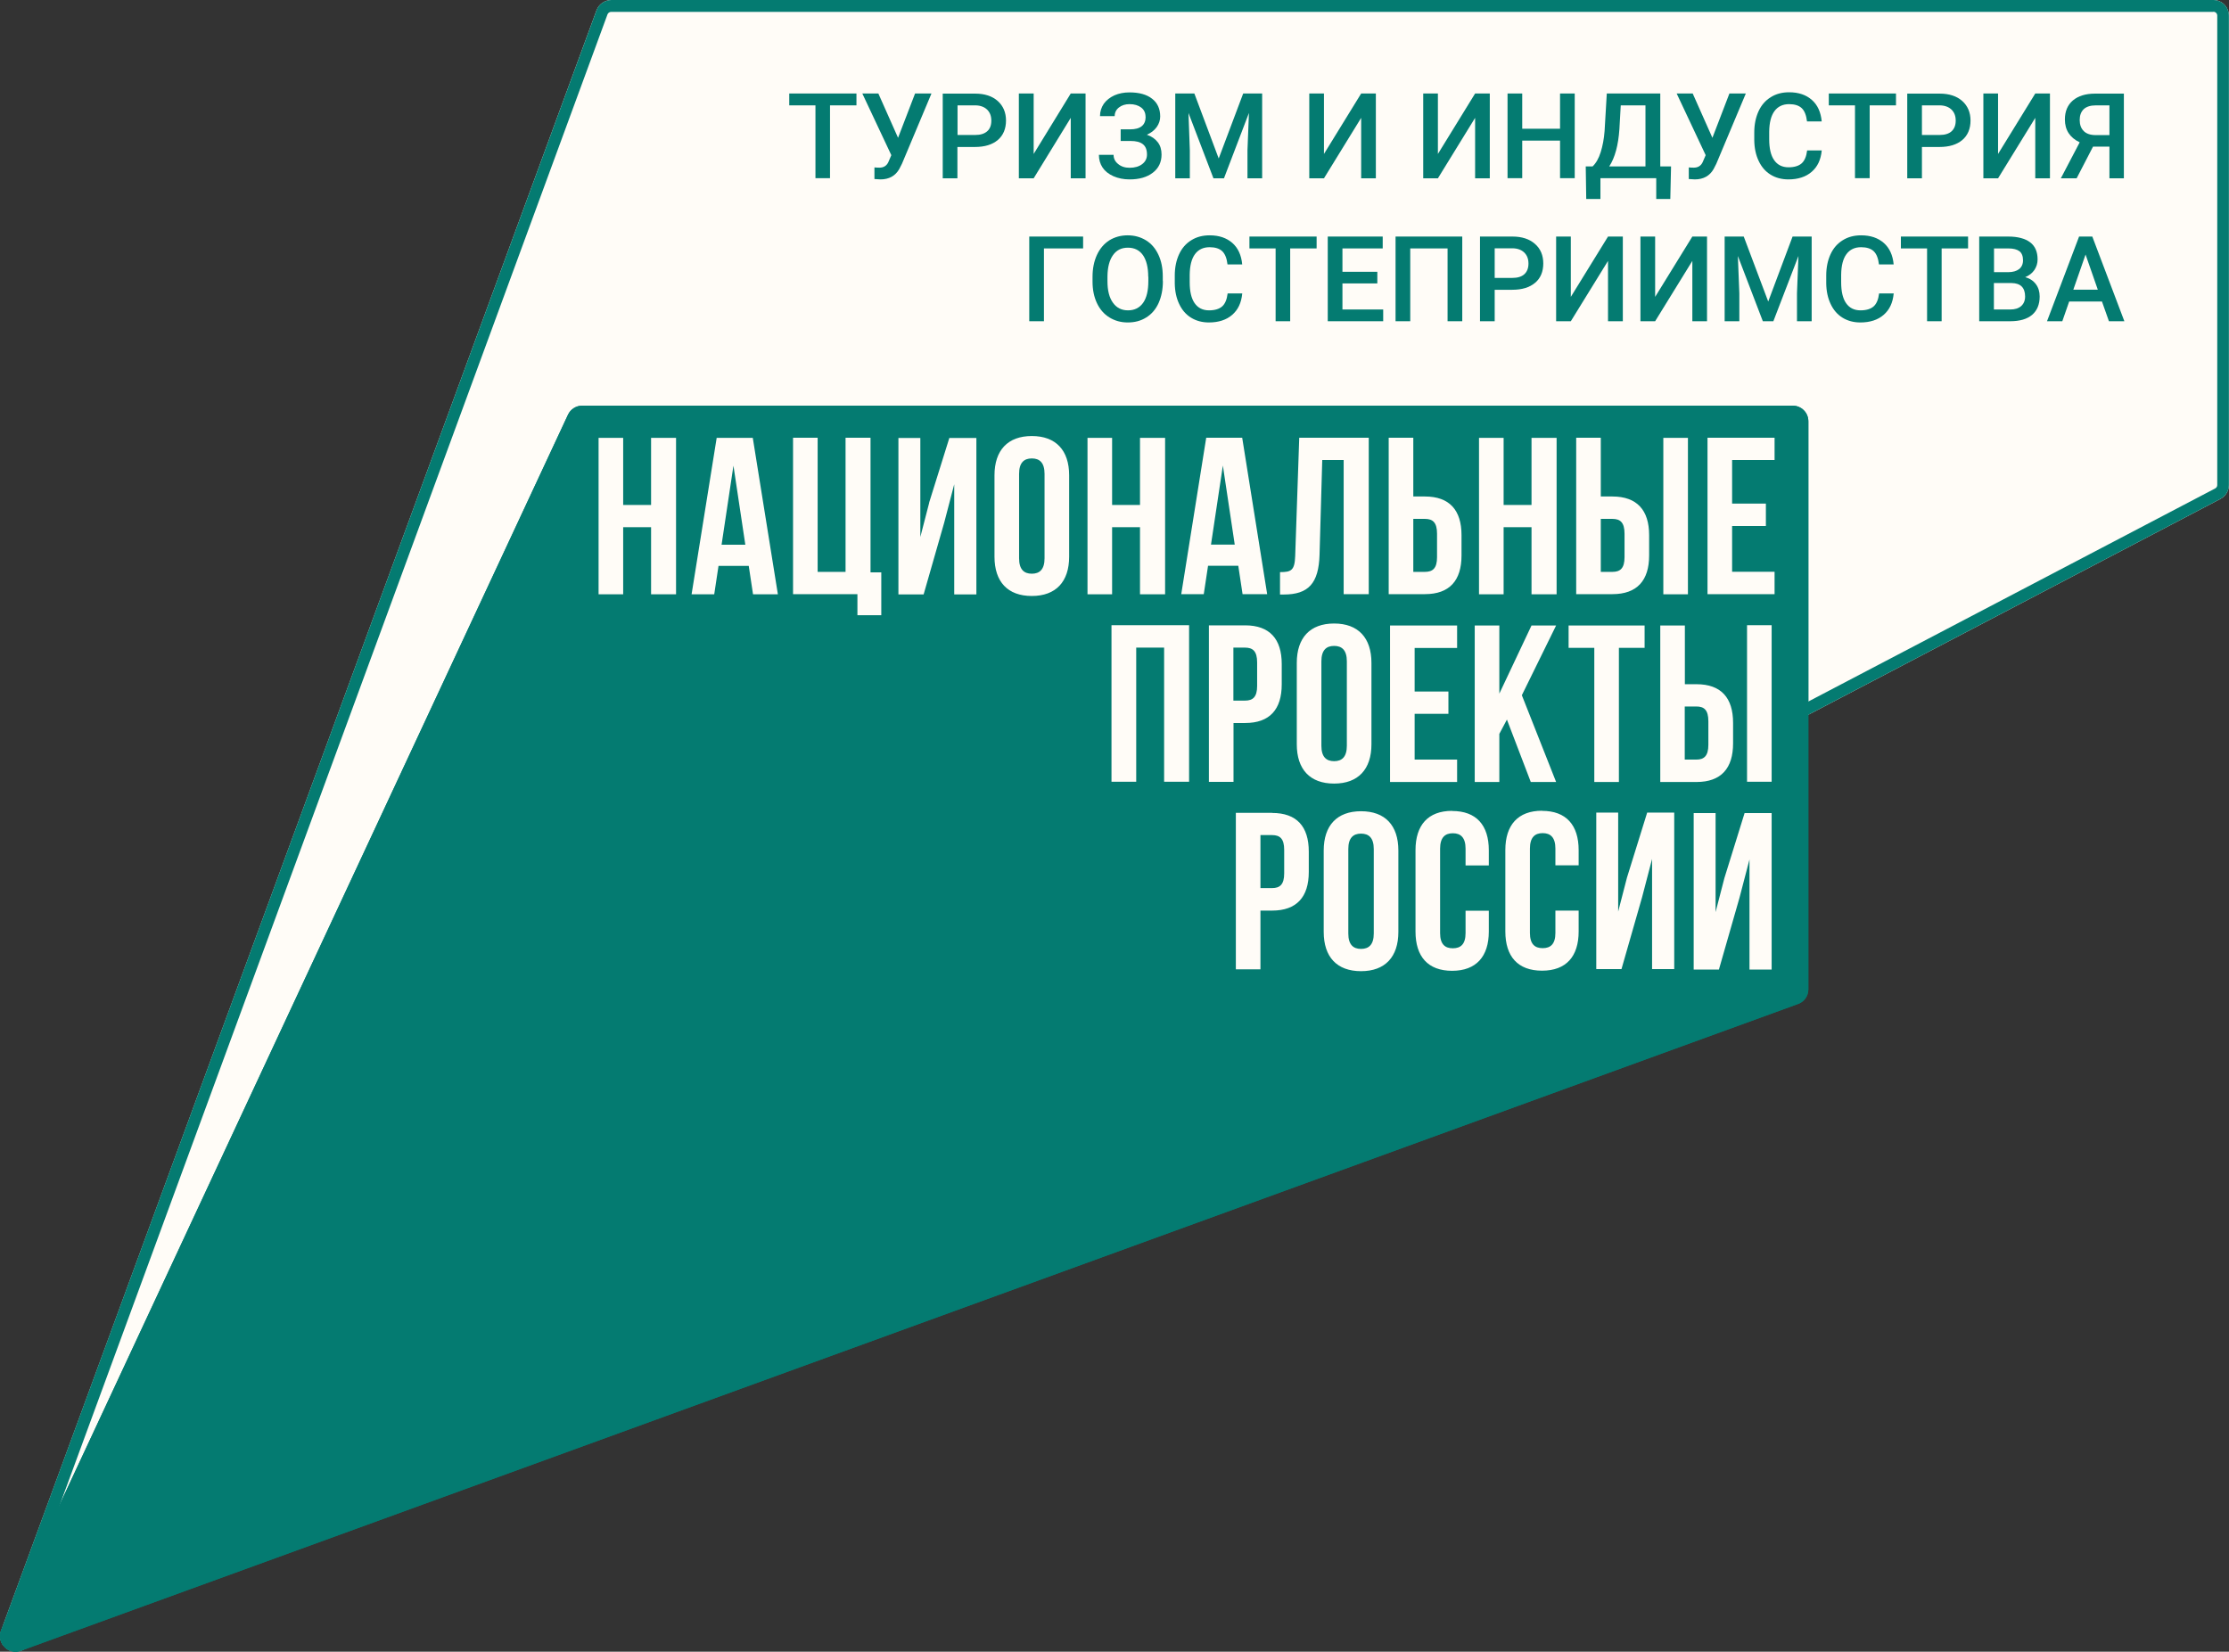 <?xml version="1.0" encoding="UTF-8"?> <svg xmlns="http://www.w3.org/2000/svg" id="_Слой_2" data-name="Слой 2" viewBox="0 0 182.13 134.97"><rect x="0" y="0" width="182.13" height="134.97" fill="#333333" stroke="none"/><defs><style> .cls-1 { fill: none; } .cls-1, .cls-2, .cls-3 { stroke-width: 0px; } .cls-2 { fill: #047b71; } .cls-3 { fill: #FFFCF7; } </style></defs><g id="_Слой_1-2" data-name="Слой 1"><g><path class="cls-3" d="m180.85,0H49.94c-.52.01-.99.33-1.19.82L.1,133.22c-.35.89.34,1.75,1.18,1.75.19,0,.38-.04.58-.14L181.41,40.78c.43-.22.71-.66.71-1.14V1.28c0-.71-.57-1.28-1.27-1.28M1.28,134.01c-.1,0-.2-.06-.26-.15-.09-.13-.04-.25-.02-.31"></path><path class="cls-2" d="m46.41,33.89L.12,133.15c-.48,1.03.53,2.13,1.6,1.74l145.2-52.85c.51-.18.84-.66.84-1.2v-46.41c0-.71-.57-1.28-1.28-1.28H47.57c-.5,0-.95.29-1.16.74"></path><path class="cls-1" d="m180.85,0H49.94c-.52.01-.99.33-1.19.82L.1,133.22c-.35.89.34,1.75,1.18,1.75.19,0,.38-.04.58-.14L181.41,40.78c.43-.22.71-.66.71-1.14V1.28c0-.71-.57-1.28-1.27-1.28M1.28,134.01c-.1,0-.2-.06-.26-.15-.09-.13-.04-.25-.02-.31" style="&#10;"></path><path class="cls-2" d="m180.85,0H49.94c-.52.01-1,.33-1.19.82L.09,133.22c-.35.89.34,1.76,1.18,1.76.19,0,.38-.04.58-.14L181.41,40.78c.43-.22.71-.66.71-1.14V1.28c0-.71-.57-1.28-1.27-1.28m0,.96h0c.18,0,.32.14.32.32v38.36c0,.12-.07.23-.2.29L1.42,133.97s-.1.04-.14.04c-.1,0-.2-.06-.26-.15-.09-.13-.04-.25-.02-.31L49.64,1.17c.05-.12.17-.2.3-.2h130.91Z" style="&#10;"></path><path class="cls-2" d="m46.41,33.89L.12,133.15c-.48,1.03.53,2.13,1.6,1.74l145.2-52.85c.51-.18.84-.66.84-1.2v-46.41c0-.71-.57-1.28-1.28-1.28H47.57c-.5,0-.95.29-1.16.74"></path><path class="cls-3" d="m132.95,71.67l-.73,2.82v-8.09h-1.79v12.79h2.06l1.68-5.86.82-3.14v9h1.81v-12.79h-2.21l-1.64,5.28Zm-6.95-5.42c-1.97,0-3,1.17-3,3.21v6.65c0,2.05,1.02,3.21,3,3.21s2.99-1.17,2.99-3.21v-1.7h-1.9v1.83c0,.91-.4,1.24-1.04,1.24s-1.04-.33-1.04-1.24v-6.9c0-.91.4-1.26,1.04-1.26s1.04.35,1.04,1.26v1.37h1.9v-1.24c0-2.05-1.02-3.21-2.99-3.21m-7.35,0c-1.97,0-2.99,1.17-2.99,3.21v6.65c0,2.05,1.02,3.21,2.99,3.21s3-1.17,3-3.21v-1.7h-1.9v1.83c0,.91-.4,1.24-1.04,1.24s-1.04-.33-1.04-1.24v-6.9c0-.91.4-1.26,1.04-1.26s1.04.35,1.04,1.26v1.37h1.9v-1.24c0-2.05-1.02-3.21-3-3.21m-13.72,5.1c0,.91-.35,1.2-.99,1.2h-.95v-4.33h.95c.64,0,.99.29.99,1.2v1.92Zm-.99-4.95h-2.96v12.79h2.01v-4.8h.95c2.01,0,3-1.11,3-3.16v-1.66c0-2.05-.98-3.16-3-3.16m8.31,9.85c0,.91-.4,1.26-1.04,1.26s-1.04-.35-1.04-1.26v-6.9c0-.91.4-1.26,1.04-1.26s1.04.35,1.04,1.26v6.9Zm-1.04-9.99c-1.97,0-3.05,1.17-3.05,3.21v6.65c0,2.05,1.08,3.21,3.05,3.21s3.05-1.17,3.05-3.21v-6.65c0-2.05-1.08-3.21-3.05-3.21m29.7,5.42l-.73,2.82v-8.09h-1.79v12.79h2.06l1.68-5.86.82-3.14v9h1.81v-12.79h-2.21l-1.64,5.28Zm-30.86-10.77c0,.91-.4,1.26-1.04,1.26s-1.04-.35-1.04-1.26v-6.9c0-.91.4-1.26,1.04-1.26s1.04.35,1.04,1.26v6.9Zm-1.04-9.99c-1.97,0-3.05,1.17-3.05,3.22v6.65c0,2.05,1.08,3.21,3.05,3.21s3.05-1.17,3.05-3.21v-6.65c0-2.05-1.08-3.22-3.05-3.22m33.74,12.93h2.01v-12.79h-2.01v12.79Zm-51.92,0h2.01v-10.96h2.28v10.96h2.04v-12.79h-6.34v12.79Zm9.95-10.96h.95c.64,0,.99.29.99,1.21v1.92c0,.91-.35,1.2-.99,1.2h-.95v-4.33Zm3.95,3v-1.66c0-2.04-.98-3.16-2.99-3.16h-2.96v12.79h2.01v-4.81h.95c2.01,0,2.99-1.11,2.99-3.16m32.93,1.81h.95c.64,0,.98.29.98,1.21v1.92c0,.91-.35,1.21-.98,1.21h-.95v-4.33Zm3.95,3v-1.66c0-2.05-.98-3.16-2.99-3.16h-.95v-4.8h-2.01v12.79h2.96c2.01,0,2.99-1.11,2.99-3.16m-9.33,3.16v-10.96h2.1v-1.83h-6.21v1.83h2.1v10.96h2.01Zm-7.2,0h2.07l-2.8-7.09,2.8-5.7h-2.01l-2.63,5.57v-5.57h-2.01v12.79h2.01v-3.93l.62-1.17,1.95,5.1Zm-6.02-10.96v-1.83h-5.48v12.79h5.48v-1.83h-3.47v-3.74h2.76v-1.82h-2.76v-3.56h3.47Zm-28.19-9.86h2.28v5.48h2.05v-12.78h-2.05v5.48h-2.28v-5.48h-2.01v12.78h2.01v-5.48Zm-5.52,2.54c0,.91-.4,1.26-1.04,1.26s-1.04-.35-1.04-1.26v-6.9c0-.91.4-1.26,1.04-1.26s1.04.35,1.04,1.26v6.9Zm-1.04-9.99c-1.97,0-3.05,1.17-3.05,3.21v6.65c0,2.05,1.08,3.21,3.05,3.21s3.05-1.17,3.05-3.21v-6.65c0-2.04-1.08-3.21-3.05-3.21m60.69,1.97v-1.83h-5.48v12.78h5.48v-1.83h-3.47v-3.74h2.76v-1.83h-2.76v-3.56h3.47Zm-46.05,6.9l.97-6.46.97,6.46h-1.94Zm2.56,4.05h2.03l-2.04-12.78h-2.94l-2.04,12.78h1.84l.35-2.32h2.47l.35,2.32Zm-30.37-12.78h-2.05v10.96h-2.28v-10.96h-2.01v12.78h5.26v1.72h1.95v-3.5h-.88v-11Zm51.72,7.31h2.28v5.48h2.05v-12.78h-2.05v5.48h-2.28v-5.48h-2.01v12.78h2.01v-5.48Zm-7.38-.68h.95c.64,0,.99.29.99,1.21v1.92c0,.91-.35,1.2-.99,1.2h-.95v-4.33Zm3.94,2.99v-1.66c0-2.04-.98-3.16-2.99-3.16h-.95v-4.8h-2.01v12.78h2.96c2.01,0,2.99-1.11,2.99-3.16m11.38-2.99h.95c.64,0,.99.29.99,1.21v1.92c0,.91-.35,1.2-.99,1.2h-.95v-4.33Zm3.95,2.99v-1.66c0-2.04-.99-3.16-3-3.16h-.95v-4.8h-2.01v12.78h2.96c2.01,0,3-1.11,3-3.16m-26.93-.07l.22-7.73h1.75v10.96h2.05v-12.78h-5.68l-.33,9.66c-.04,1.19-.33,1.32-1.24,1.32v1.83h.31c2.01,0,2.85-.91,2.92-3.25m-31.89-4.27l-.73,2.82v-8.09h-1.79v12.78h2.06l1.68-5.86.82-3.14v9h1.81v-12.78h-2.21l-1.65,5.28Zm-16.97,3.45l.97-6.46.97,6.46h-1.93Zm-.4-8.73l-2.05,12.78h1.85l.35-2.32h2.47l.35,2.32h2.03l-2.05-12.78h-2.94Zm79.36,0h-2.01v12.78h2.01v-12.78Zm-84.72,5.48h-2.28v-5.48h-2.01v12.78h2.01v-5.48h2.28v5.48h2.04v-12.78h-2.04v5.48Z"></path><polygon class="cls-2" points="69.98 8.61 67.82 8.61 67.82 14.56 66.63 14.56 66.63 8.61 64.49 8.61 64.49 7.64 69.98 7.64 69.98 8.61"></polygon><path class="cls-2" d="m73.38,11.26l1.39-3.62h1.34l-2.41,5.74-.22.43c-.32.56-.83.85-1.54.85l-.49-.03v-.95c.09.01.22.02.41.02.34,0,.58-.15.72-.44l.25-.58-2.37-5.04h1.31l1.61,3.62Z"></path><path class="cls-2" d="m78.23,11.03h1.45c.43,0,.75-.1.98-.3.23-.2.34-.49.34-.87s-.11-.67-.34-.9c-.23-.22-.54-.34-.94-.35h-1.48v2.42Zm0,.97v2.57h-1.2v-6.92h2.65c.77,0,1.39.2,1.84.6.45.4.68.94.68,1.6s-.22,1.21-.67,1.59c-.45.38-1.07.57-1.87.57h-1.43Z"></path><polygon class="cls-2" points="87.49 7.64 88.7 7.64 88.7 14.57 87.49 14.57 87.49 9.63 84.46 14.57 83.25 14.57 83.25 7.64 84.46 7.64 84.46 12.58 87.49 7.64"></polygon><path class="cls-2" d="m93.6,9.53c0-.31-.12-.56-.35-.74-.24-.18-.55-.28-.96-.28-.34,0-.63.09-.86.27-.23.18-.35.42-.35.71h-1.2c0-.38.11-.71.31-1.01.21-.29.5-.52.87-.69.37-.16.78-.24,1.23-.24.79,0,1.41.17,1.85.52.44.34.66.83.66,1.45,0,.31-.1.6-.29.87-.19.26-.46.47-.8.62.39.13.68.34.89.61.21.27.31.61.31,1.01,0,.62-.24,1.12-.71,1.48-.48.37-1.11.55-1.9.55-.49,0-.93-.09-1.32-.26-.4-.18-.69-.41-.89-.71-.2-.3-.3-.65-.3-1.04h1.2c0,.3.12.55.37.75.25.21.56.31.94.31.42,0,.77-.1,1.03-.3.26-.2.39-.46.39-.78,0-.39-.11-.67-.34-.85-.23-.18-.56-.26-1-.26h-.81v-.95h.77c.85,0,1.27-.35,1.27-1.03"></path><polygon class="cls-2" points="97.59 7.64 99.58 12.95 101.58 7.64 103.13 7.64 103.13 14.57 101.93 14.57 101.93 12.28 102.05 9.23 100.01 14.57 99.15 14.57 97.11 9.23 97.22 12.28 97.22 14.57 96.03 14.57 96.03 7.64 97.59 7.64"></polygon><polygon class="cls-2" points="111.22 7.64 112.42 7.64 112.42 14.57 111.22 14.57 111.22 9.63 108.18 14.57 106.98 14.57 106.98 7.64 108.18 7.64 108.18 12.58 111.22 7.64"></polygon><polygon class="cls-2" points="120.53 7.64 121.73 7.64 121.73 14.57 120.53 14.57 120.53 9.63 117.49 14.57 116.29 14.57 116.29 7.64 117.49 7.64 117.49 12.58 120.53 7.64"></polygon><polygon class="cls-2" points="128.67 14.56 127.47 14.56 127.47 11.49 124.38 11.49 124.38 14.56 123.18 14.56 123.18 7.64 124.38 7.64 124.38 10.52 127.47 10.52 127.47 7.64 128.67 7.64 128.67 14.56"></polygon><path class="cls-2" d="m131.48,13.6h2.97v-4.99h-2.02l-.11,1.95c-.09,1.3-.36,2.32-.83,3.04m4.98,2.66h-1.14v-1.7h-4.56v1.7h-1.16l-.04-2.66h.56c.28-.27.5-.65.66-1.16.16-.51.27-1.08.32-1.73l.18-3.07h4.37v5.96h.88l-.06,2.66Z"></path><path class="cls-2" d="m139.92,11.26l1.39-3.62h1.34l-2.41,5.74-.22.43c-.32.56-.83.85-1.54.85l-.49-.03v-.95c.08.01.22.02.41.02.34,0,.58-.15.72-.44l.25-.58-2.37-5.04h1.31l1.61,3.62Z"></path><path class="cls-2" d="m148.85,12.31c-.07.74-.34,1.32-.82,1.73-.47.41-1.11.62-1.9.62-.55,0-1.04-.13-1.46-.39-.42-.26-.74-.63-.97-1.12-.23-.48-.35-1.04-.36-1.68v-.65c0-.65.12-1.23.35-1.73.23-.5.56-.88,1-1.15.43-.27.93-.4,1.5-.4.77,0,1.38.21,1.85.62.47.41.74,1,.81,1.76h-1.2c-.06-.5-.2-.86-.43-1.08-.23-.22-.58-.33-1.03-.33-.52,0-.92.19-1.2.57-.28.38-.42.94-.43,1.68v.61c0,.75.13,1.32.4,1.71.27.39.66.59,1.18.59.47,0,.83-.11,1.07-.32.24-.21.39-.57.45-1.06h1.2Z"></path><polygon class="cls-2" points="154.92 8.61 152.77 8.61 152.77 14.56 151.57 14.56 151.57 8.61 149.43 8.61 149.43 7.64 154.92 7.64 154.92 8.61"></polygon><path class="cls-2" d="m157.04,11.03h1.44c.43,0,.76-.1.98-.3.22-.2.34-.49.34-.87s-.11-.67-.34-.9c-.23-.22-.54-.34-.94-.35h-1.48v2.42Zm0,.97v2.57h-1.2v-6.92h2.65c.77,0,1.39.2,1.84.6.45.4.68.94.68,1.6s-.22,1.21-.67,1.59c-.45.38-1.07.57-1.87.57h-1.43Z"></path><polygon class="cls-2" points="166.3 7.64 167.5 7.64 167.5 14.57 166.3 14.57 166.3 9.63 163.26 14.57 162.06 14.57 162.06 7.64 163.26 7.64 163.26 12.58 166.3 7.64"></polygon><path class="cls-2" d="m169.93,9.8c0,.39.11.69.33.91.22.22.55.33.98.33h1.12v-2.43h-1.12c-.44,0-.77.11-.99.32-.21.21-.32.5-.32.88m2.43,4.76v-2.59h-1.34l-1.34,2.59h-1.29l1.54-2.94c-.8-.38-1.21-1-1.21-1.87,0-.66.22-1.18.65-1.55.44-.37,1.04-.56,1.82-.56h2.35v6.92h-1.2Z"></path><polygon class="cls-2" points="88.5 20.3 85.3 20.3 85.3 26.25 84.1 26.25 84.1 19.33 88.5 19.33 88.5 20.3"></polygon><path class="cls-2" d="m93.82,22.61c0-.77-.15-1.35-.43-1.76-.29-.41-.7-.61-1.23-.61s-.93.2-1.22.61c-.29.41-.44.98-.45,1.73v.4c0,.76.15,1.35.45,1.76.3.42.71.62,1.23.62s.94-.2,1.23-.61c.29-.41.43-1,.43-1.78v-.36Zm1.2.36c0,.68-.12,1.27-.35,1.79-.23.51-.57.91-1.01,1.18-.44.28-.94.41-1.51.41s-1.06-.14-1.5-.41c-.44-.27-.78-.66-1.02-1.17-.24-.51-.36-1.09-.36-1.76v-.39c0-.67.12-1.27.36-1.79.24-.52.58-.91,1.01-1.19.44-.27.94-.41,1.5-.41s1.06.14,1.5.41c.44.27.77.66,1.01,1.17.24.51.36,1.1.36,1.78v.38Z"></path><path class="cls-2" d="m101.5,24c-.07.74-.34,1.32-.82,1.73-.47.41-1.11.62-1.9.62-.55,0-1.04-.13-1.46-.39-.42-.26-.74-.63-.97-1.12-.23-.48-.35-1.04-.36-1.68v-.65c0-.65.12-1.23.35-1.73.23-.5.56-.88,1-1.15.43-.27.93-.4,1.5-.4.77,0,1.38.21,1.85.62.47.41.74,1,.81,1.76h-1.2c-.06-.5-.2-.86-.43-1.08-.23-.22-.58-.33-1.03-.33-.52,0-.92.19-1.2.57-.28.38-.42.94-.43,1.68v.61c0,.75.13,1.32.4,1.71.27.39.66.59,1.18.59.47,0,.83-.11,1.07-.32.24-.21.39-.57.45-1.06h1.2Z"></path><polygon class="cls-2" points="107.58 20.3 105.42 20.3 105.42 26.25 104.23 26.25 104.23 20.3 102.09 20.3 102.09 19.33 107.58 19.33 107.58 20.3"></polygon><polygon class="cls-2" points="112.54 23.16 109.69 23.16 109.69 25.29 113.02 25.29 113.02 26.25 108.49 26.25 108.49 19.33 112.98 19.33 112.98 20.3 109.69 20.3 109.69 22.21 112.54 22.21 112.54 23.16"></polygon><polygon class="cls-2" points="119.48 26.25 118.28 26.25 118.28 20.3 115.23 20.3 115.23 26.25 114.03 26.25 114.03 19.33 119.48 19.33 119.48 26.25"></polygon><path class="cls-2" d="m122.13,22.71h1.44c.43,0,.76-.1.98-.3.22-.2.34-.49.34-.87s-.11-.67-.34-.9c-.23-.22-.54-.34-.94-.35h-1.48v2.42Zm0,.97v2.57h-1.2v-6.92h2.65c.77,0,1.39.2,1.84.6.46.4.68.94.68,1.6s-.22,1.21-.67,1.58c-.45.38-1.07.57-1.87.57h-1.43Z"></path><polygon class="cls-2" points="131.39 19.33 132.6 19.33 132.6 26.25 131.39 26.25 131.39 21.32 128.35 26.25 127.15 26.25 127.15 19.33 128.35 19.33 128.35 24.26 131.39 19.33"></polygon><polygon class="cls-2" points="138.28 19.33 139.48 19.33 139.48 26.25 138.28 26.25 138.28 21.32 135.24 26.25 134.04 26.25 134.04 19.33 135.24 19.33 135.24 24.26 138.28 19.33"></polygon><polygon class="cls-2" points="142.48 19.33 144.48 24.64 146.47 19.33 148.03 19.33 148.03 26.25 146.83 26.25 146.83 23.97 146.95 20.92 144.9 26.25 144.04 26.25 142 20.92 142.12 23.97 142.12 26.25 140.92 26.25 140.92 19.33 142.48 19.33"></polygon><path class="cls-2" d="m154.73,24c-.07.74-.34,1.32-.82,1.73-.47.41-1.11.62-1.9.62-.55,0-1.04-.13-1.46-.39-.42-.26-.74-.63-.97-1.12-.23-.48-.35-1.04-.36-1.68v-.65c0-.65.12-1.23.35-1.73.23-.5.56-.88,1-1.15.43-.27.93-.4,1.5-.4.77,0,1.38.21,1.85.62.47.41.74,1,.81,1.76h-1.2c-.06-.5-.2-.86-.43-1.08-.23-.22-.58-.33-1.03-.33-.52,0-.92.19-1.2.57-.28.38-.42.94-.43,1.68v.61c0,.75.13,1.32.4,1.71.27.39.66.59,1.18.59.47,0,.83-.11,1.07-.32.24-.21.39-.57.45-1.06h1.2Z"></path><polygon class="cls-2" points="160.81 20.3 158.65 20.3 158.65 26.25 157.46 26.25 157.46 20.3 155.32 20.3 155.32 19.33 160.81 19.33 160.81 20.3"></polygon><path class="cls-2" d="m162.92,23.13v2.16h1.34c.38,0,.67-.09.89-.28.21-.19.32-.45.32-.78,0-.72-.37-1.09-1.1-1.1h-1.44Zm0-.89h1.18c.37,0,.67-.09.88-.25.21-.17.32-.41.32-.72,0-.34-.1-.59-.29-.74-.2-.15-.5-.23-.91-.23h-1.17v1.95Zm-1.2,4.01v-6.92h2.37c.78,0,1.38.16,1.79.47.41.31.61.78.61,1.4,0,.32-.09.6-.26.86-.17.25-.42.45-.75.59.37.1.66.29.87.57.21.28.31.62.31,1.01,0,.65-.21,1.15-.62,1.5-.42.35-1.01.52-1.79.52h-2.52Z"></path><path class="cls-2" d="m169.4,23.67h2.01l-1-2.87-1,2.87Zm2.35.97h-2.68l-.56,1.61h-1.25l2.62-6.92h1.08l2.62,6.92h-1.26l-.57-1.61Z"></path></g></g></svg> 